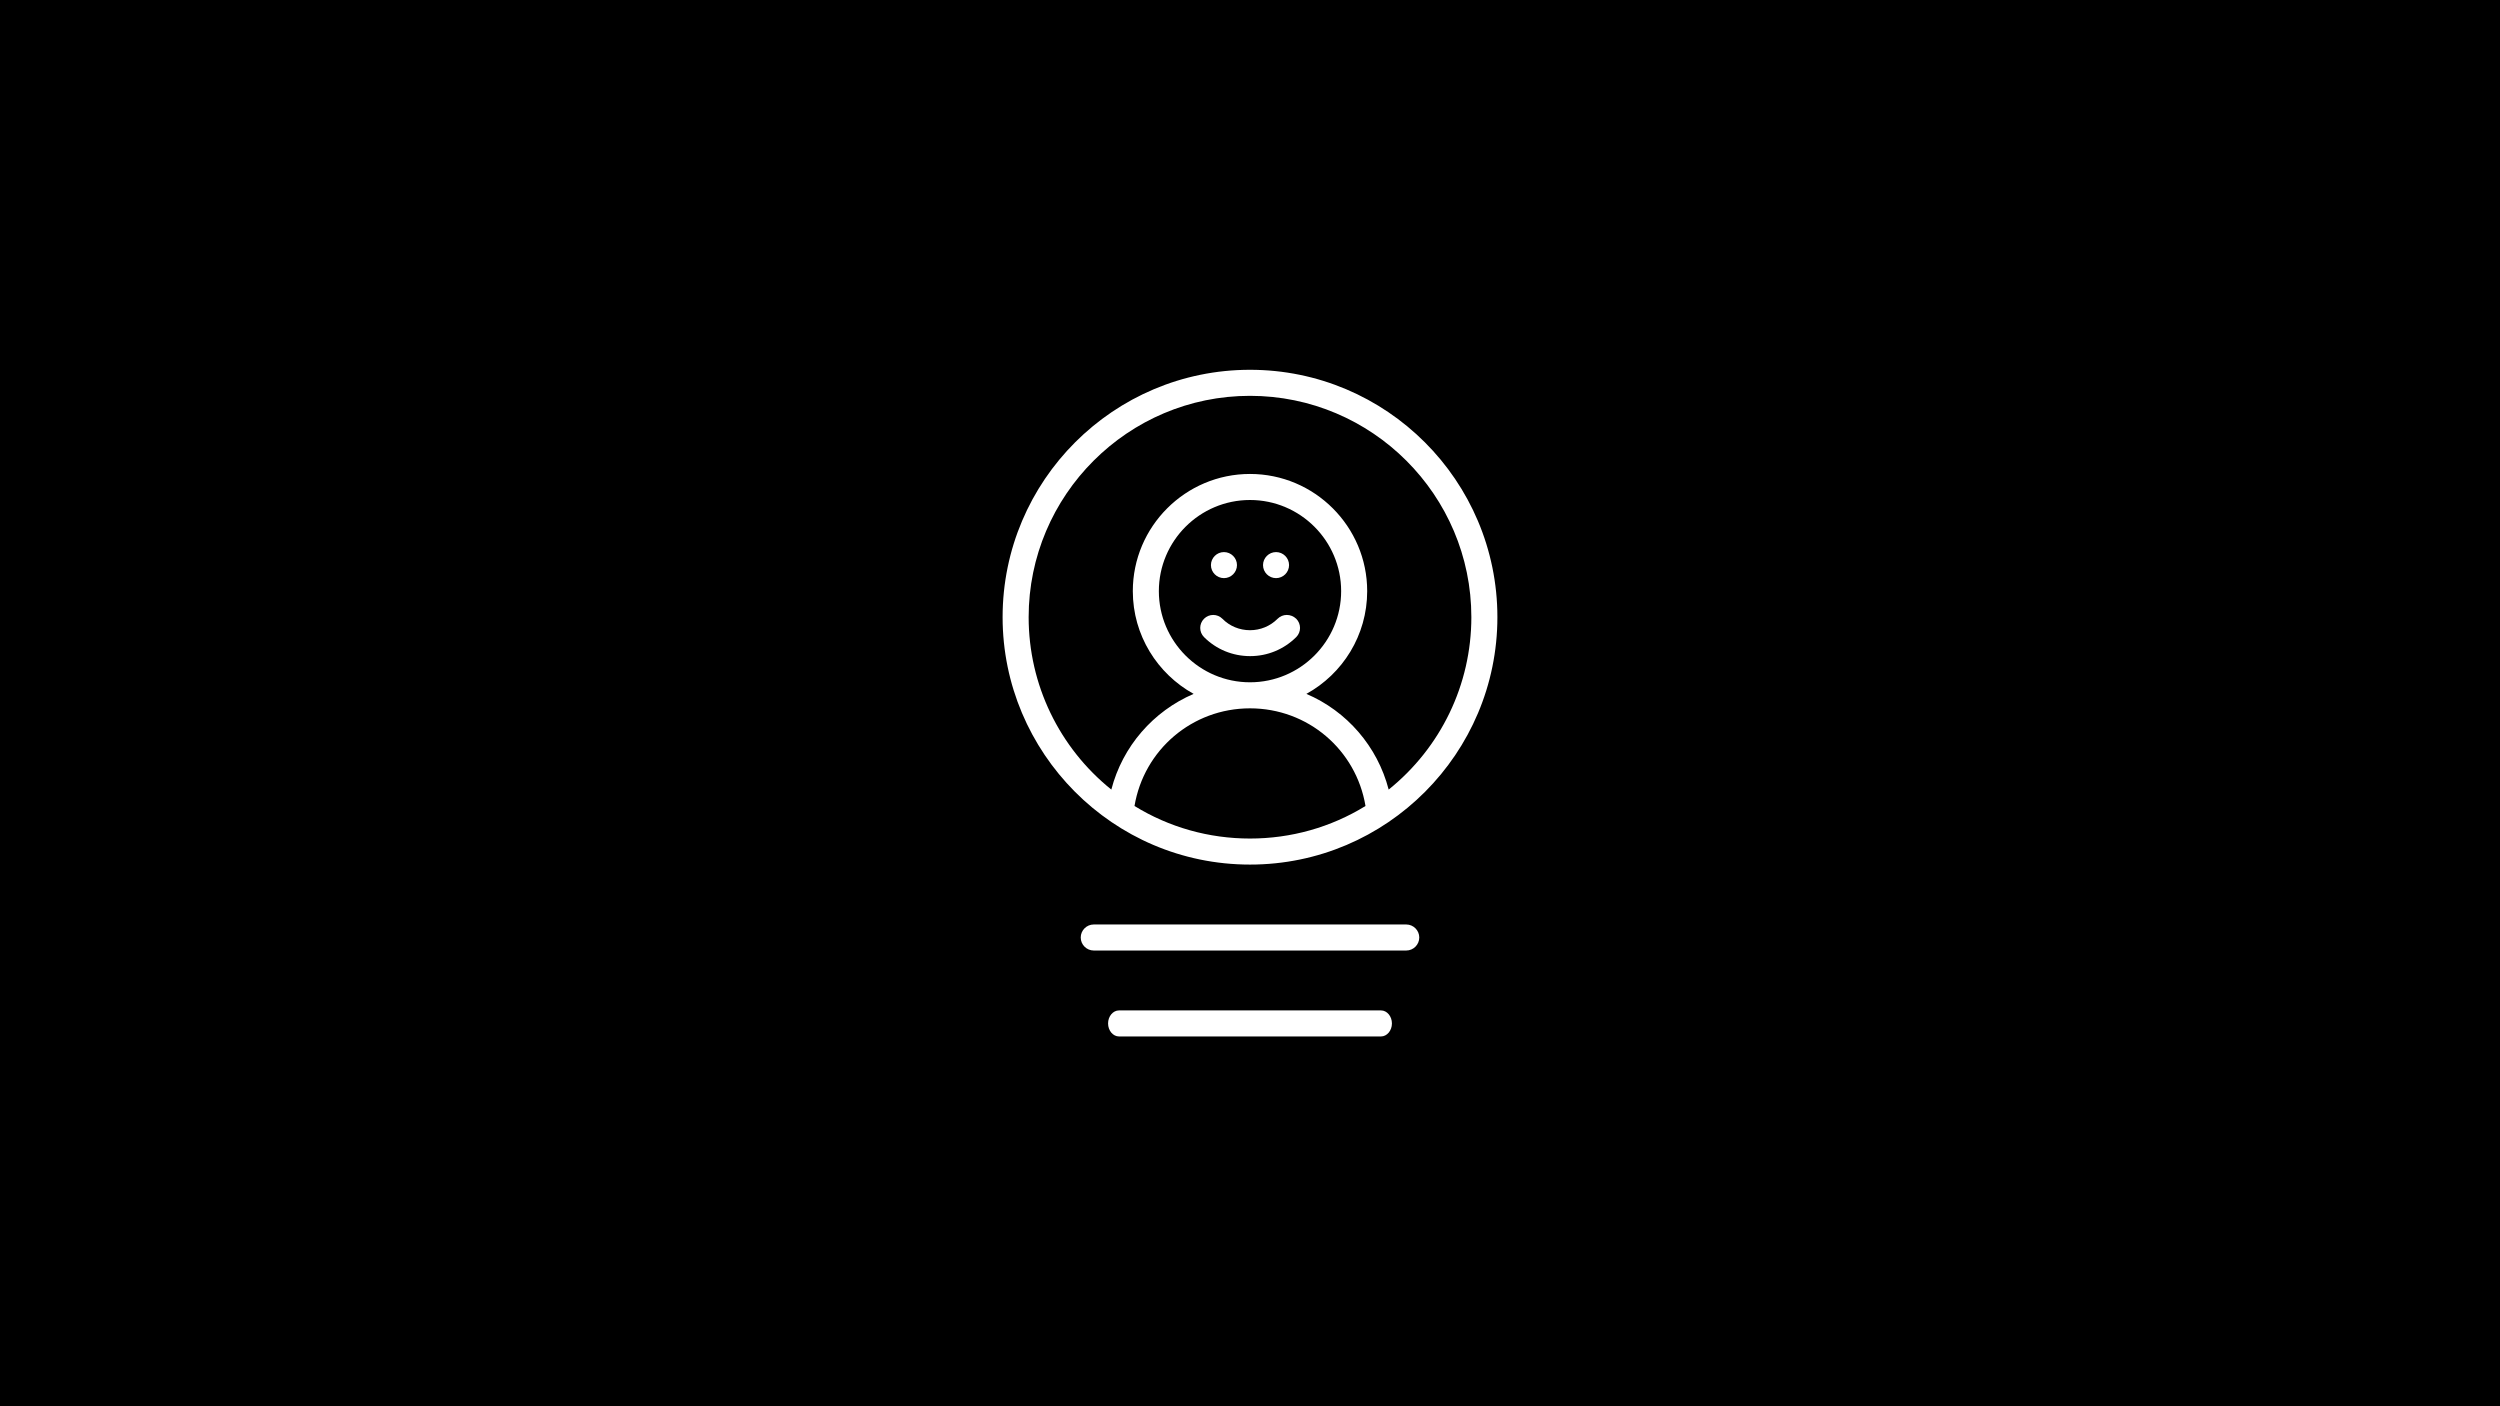 <?xml version="1.0" encoding="utf-8"?>
<!-- Generator: Adobe Illustrator 21.1.0, SVG Export Plug-In . SVG Version: 6.00 Build 0)  -->
<svg version="1.1" xmlns="http://www.w3.org/2000/svg" xmlns:xlink="http://www.w3.org/1999/xlink" x="0px" y="0px"
	 viewBox="0 0 1920 1080" style="enable-background:new 0 0 1920 1080;" xml:space="preserve">
<style type="text/css">
	.st0{fill:#FFFFFF;}
</style>
<g id="Livello_2">
	<rect width="1920" height="1080"/>
</g>
<g id="Livello_1">
	<g>
		<path class="st0" d="M980,444c5.5,0,10-4.5,10-10s-4.5-10-10-10s-10,4.5-10,10S974.5,444,980,444z"/>
		<path class="st0" d="M940,444c5.5,0,10-4.5,10-10s-4.5-10-10-10s-10,4.5-10,10S934.5,444,940,444z"/>
		<path class="st0" d="M1150,474c0-104.8-85.2-190-190-190s-190,85.2-190,190c0,103.9,84.5,190,190,190
			C1065.1,664,1150,578.4,1150,474z M960,644c-31.5,0-62.1-8.6-88.7-25c7.2-43.1,44.3-75,88.7-75s81.5,31.8,88.7,75
			C1022.1,635.4,991.5,644,960,644z M890,454c0-38.6,31.4-70,70-70s70,31.4,70,70s-31.4,70-70,70S890,492.6,890,454z M1066.5,606.4
			c-8.6-33.2-32.2-60.3-63.2-73.5c27.8-15.3,46.7-44.9,46.7-78.9c0-49.6-40.4-90-90-90s-90,40.4-90,90c0,33.9,18.9,63.5,46.7,78.9
			c-31,13.3-54.6,40.3-63.2,73.5c-40-32.2-63.5-80.6-63.5-132.4c0-93.7,76.3-170,170-170s170,76.3,170,170
			C1130,525.8,1106.5,574.2,1066.5,606.4z"/>
		<path class="st0" d="M981.2,475.2c-5.7,5.7-13.2,8.8-21.2,8.8s-15.6-3.1-21.2-8.8c-3.9-3.9-10.2-3.9-14.1,0
			c-3.9,3.9-3.9,10.2,0,14.1c9.4,9.4,22,14.6,35.4,14.6s25.9-5.2,35.4-14.6c3.9-3.9,3.9-10.2,0-14.1
			C991.4,471.3,985.1,471.3,981.2,475.2z"/>
		<path class="st0" d="M1080,710H840c-5.5,0-10,4.5-10,10s4.5,10,10,10h240c5.5,0,10-4.5,10-10S1085.5,710,1080,710z"/>
		<path class="st0" d="M1060.6,776H859.4c-4.6,0-8.4,4.5-8.4,10s3.8,10,8.4,10h201.2c4.6,0,8.4-4.5,8.4-10S1065.2,776,1060.6,776z"
			/>
	</g>
</g>
</svg>

